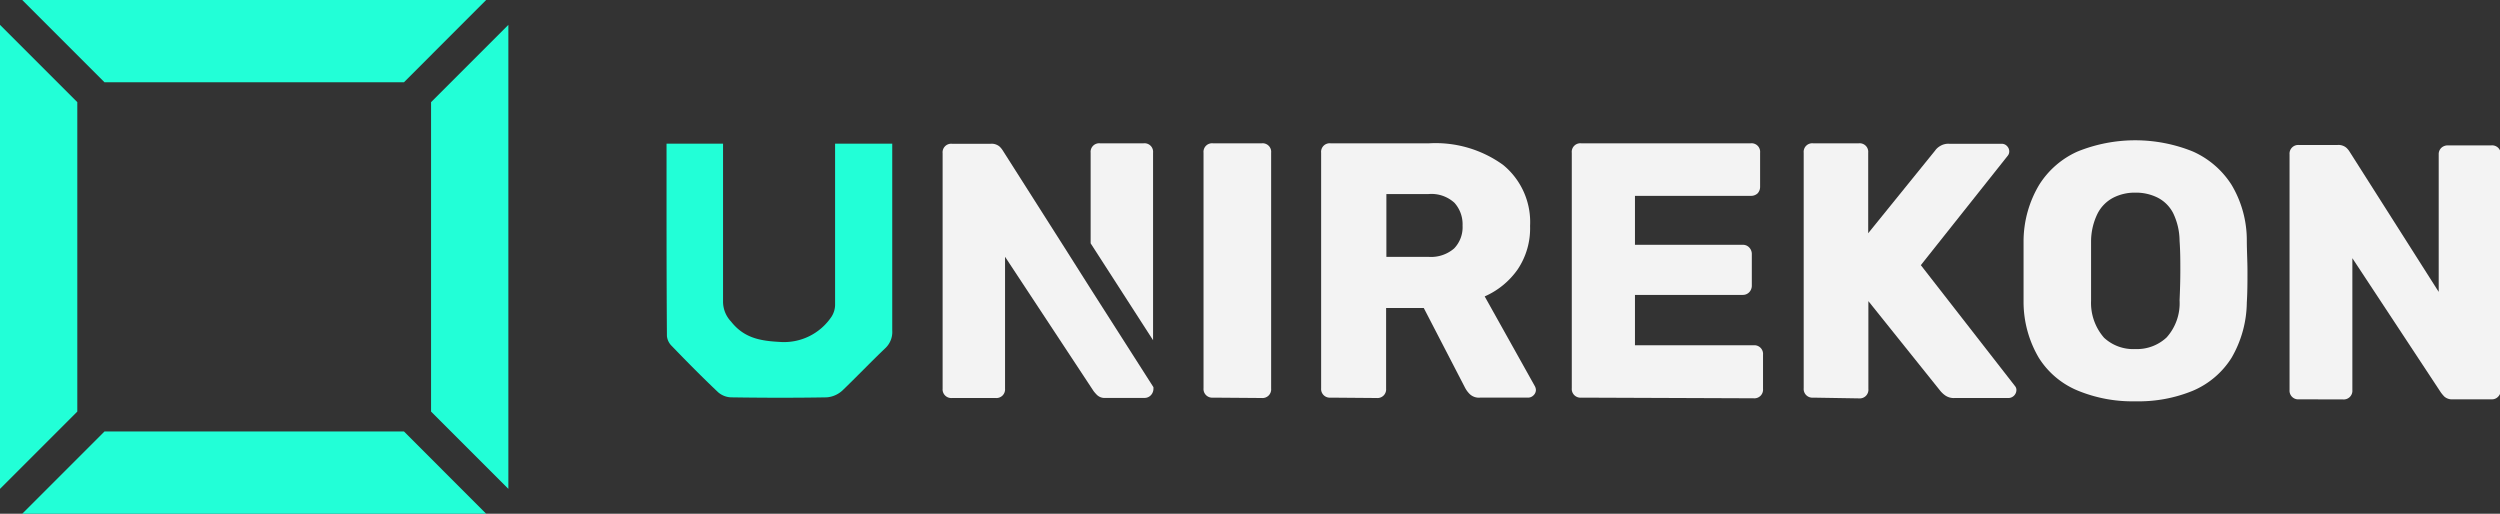 <svg xmlns="http://www.w3.org/2000/svg" viewBox="0 0 265.51 54.56"><rect x="0" y="0" width="265.51" height="54.56" fill="#333333" stroke="none"/><defs><style>.cls-1{fill:#17f5ff;}.cls-2{fill:#22ffd7;}.cls-3{fill:#f3f3f3;}</style></defs><g id="Layer_2" data-name="Layer 2"><g id="web"><polygon class="cls-1" points="53.99 0 53.99 0 53.99 0 53.99 0"></polygon><polygon class="cls-2" points="42.9 45.82 11.1 45.82 2.36 54.56 51.63 54.56 42.9 45.82"></polygon><polygon class="cls-2" points="11.1 8.74 42.9 8.74 51.63 0 2.36 0 11.1 8.74"></polygon><polygon class="cls-2" points="45.78 10.85 45.78 43.71 53.99 51.92 53.99 2.64 45.78 10.85"></polygon><polygon class="cls-2" points="8.21 43.71 8.21 10.85 0 2.64 0 51.92 8.21 43.71"></polygon><path class="cls-3" d="M128.82,42.23a.92.92,0,0,1-1-1V16.22a.91.91,0,0,1,1-1H134a.91.91,0,0,1,1,1V41.27a.92.92,0,0,1-1,1Z"></path><path class="cls-3" d="M141.31,42.23a.92.92,0,0,1-1-1V16.22a.91.91,0,0,1,1-1h10.48a12.24,12.24,0,0,1,7.84,2.29A7.84,7.84,0,0,1,162.5,24a7.81,7.81,0,0,1-1.33,4.63,8.4,8.4,0,0,1-3.49,2.85L163,41a.9.9,0,0,1,.12.42.8.8,0,0,1-.25.56.82.82,0,0,1-.6.25h-5.09a1.4,1.4,0,0,1-1.08-.37,2.7,2.7,0,0,1-.5-.67l-4.39-8.48h-4v8.56a.92.92,0,0,1-1,1Zm5.93-14.95h4.47a3.76,3.76,0,0,0,2.72-.89,3.25,3.25,0,0,0,.9-2.43,3.41,3.41,0,0,0-.86-2.42,3.62,3.62,0,0,0-2.76-.93h-4.47Z"></path><path class="cls-3" d="M167.93,42.23a.92.92,0,0,1-1-1V16.22a.91.91,0,0,1,1-1h18a.91.91,0,0,1,1,1v3.62a1,1,0,0,1-.27.7,1,1,0,0,1-.69.26H173.64V26h11.44a.9.9,0,0,1,.7.29,1,1,0,0,1,.27.71v3.35a1,1,0,0,1-.27.68.93.93,0,0,1-.7.29H173.64v5.35h12.6a.92.92,0,0,1,1,1v3.63a.92.92,0,0,1-1,1Z"></path><path class="cls-3" d="M192.56,42.23a.92.92,0,0,1-1-1V16.22a.91.91,0,0,1,1-1h4.85a.91.91,0,0,1,1,1v8.55L205.51,16a1.64,1.64,0,0,1,.52-.48,1.67,1.67,0,0,1,1-.25h5.55a.76.76,0,0,1,.58.25.8.8,0,0,1,.23.55.71.71,0,0,1-.16.47L204,28.16,214,41a.64.64,0,0,1,.15.46.86.86,0,0,1-.81.81h-5.74a1.58,1.58,0,0,1-1.06-.31,2.68,2.68,0,0,1-.48-.46l-7.63-9.52v9.33a.92.92,0,0,1-1,1Z"></path><path class="cls-3" d="M226.78,42.62a15.2,15.2,0,0,1-6.17-1.16A8.88,8.88,0,0,1,216.53,38a11.71,11.71,0,0,1-1.62-5.84c0-1.1,0-2.21,0-3.31s0-2.22,0-3.35a11.76,11.76,0,0,1,1.64-5.84,9.26,9.26,0,0,1,4.1-3.57,16.33,16.33,0,0,1,12.24,0A9.37,9.37,0,0,1,237,19.63a11.46,11.46,0,0,1,1.62,5.84c0,1.13.07,2.25.07,3.35s0,2.21-.07,3.31A11.92,11.92,0,0,1,237,38a9,9,0,0,1-4.09,3.49A15.15,15.15,0,0,1,226.78,42.62Zm0-5.55a4.59,4.59,0,0,0,3.33-1.24,5.44,5.44,0,0,0,1.37-3.93c.05-1.13.08-2.19.08-3.2s0-2-.08-3.12a6.89,6.89,0,0,0-.68-2.94A3.79,3.79,0,0,0,229.17,21a5.13,5.13,0,0,0-2.39-.54,5,5,0,0,0-2.35.54,3.9,3.9,0,0,0-1.66,1.68,6.74,6.74,0,0,0-.69,2.94c0,1.08,0,2.12,0,3.12s0,2.07,0,3.2a5.62,5.62,0,0,0,1.38,3.93A4.55,4.55,0,0,0,226.78,37.07Z"></path><path class="cls-3" d="M244.16,42.41a.92.92,0,0,1-1-1V16.4a.92.92,0,0,1,1-1h4.08a1.29,1.29,0,0,1,.95.29,2,2,0,0,1,.36.44L259,31V16.4a.93.93,0,0,1,.27-.69,1,1,0,0,1,.7-.27h4.62a.92.92,0,0,1,1,1V41.45a.94.94,0,0,1-.27.67.89.89,0,0,1-.7.29h-4.12a1.23,1.23,0,0,1-.91-.3,4.11,4.11,0,0,1-.36-.43l-9.4-14.26v14a.92.92,0,0,1-1,1Z"></path><path class="cls-3" d="M122.46,36.13V16.22a.91.91,0,0,0-1-1h-4.63a.91.91,0,0,0-1,1v9.62Z"></path><path class="cls-3" d="M115.91,30.8v0l-2.47-3.9-.1-.16h0L106.51,16a2.14,2.14,0,0,0-.37-.45,1.31,1.31,0,0,0-.94-.28h-4.09a.91.91,0,0,0-1,1V41.27a.92.92,0,0,0,1,1h4.63a.92.92,0,0,0,1-1v-14l9.4,14.26a3.82,3.82,0,0,0,.37.42,1.16,1.16,0,0,0,.9.31h4.13a.91.91,0,0,0,.69-.29,1,1,0,0,0,.27-.67v-.18Z"></path><path class="cls-2" d="M70.79,15.26h6v2.08c0,4.91,0,9.81,0,14.71a3.08,3.08,0,0,0,.85,2.1c1.34,1.7,3,2.05,5.12,2.16a6.07,6.07,0,0,0,5.56-2.69,2.39,2.39,0,0,0,.37-1.35c0-5.21,0-10.41,0-15.62V15.26h6.07v1.25q0,9.28,0,18.58A2.36,2.36,0,0,1,94,37c-1.54,1.47-3,3-4.54,4.48a2.77,2.77,0,0,1-1.66.72c-3.38.06-6.76.05-10.14,0a2.21,2.21,0,0,1-1.39-.54c-1.68-1.59-3.31-3.24-4.92-4.91a1.7,1.7,0,0,1-.52-1.06C70.78,28.92,70.79,22.16,70.79,15.26Z"></path></g></g></svg>